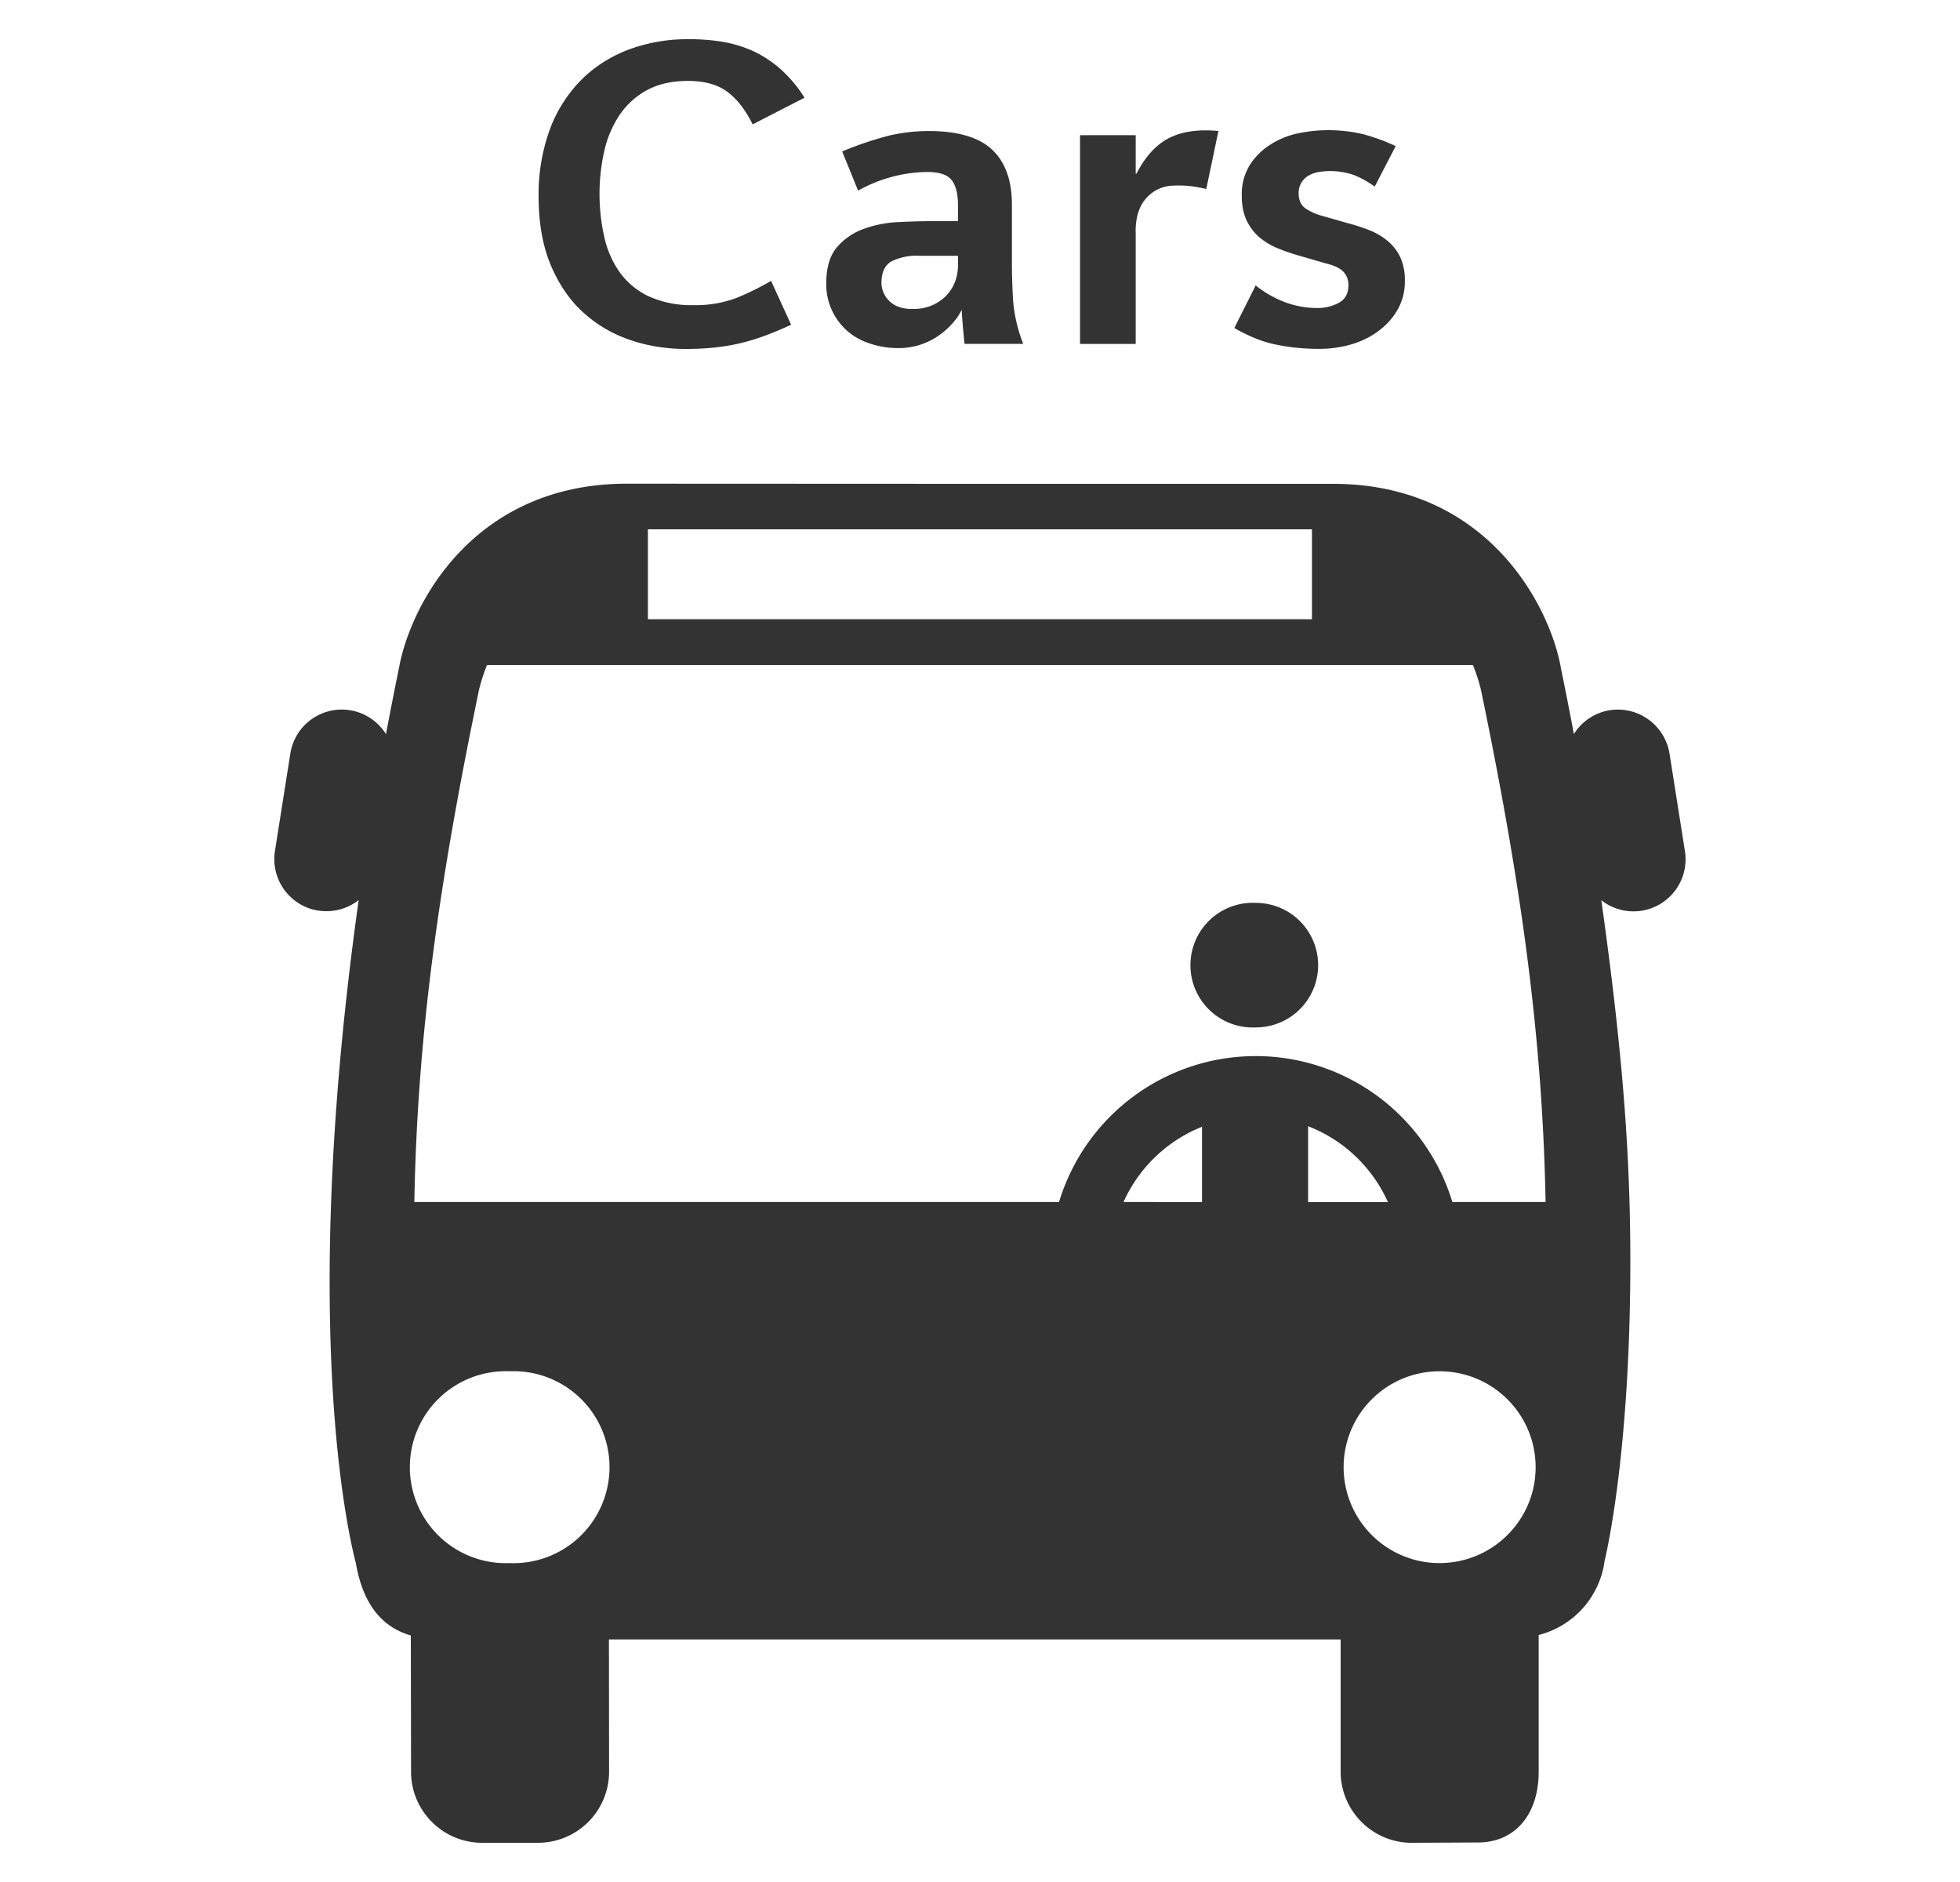 <svg xmlns="http://www.w3.org/2000/svg" width="25" height="24" fill="none" viewBox="0 0 25 24">
  <path fill="#333" fill-rule="evenodd" d="M7.424 3.97c.171.16.37.28.598.36.227.08.47.12.73.12.136 0 .26-.007.377-.02a2.47 2.47 0 0 0 .332-.058 2.81 2.81 0 0 0 .315-.098 4.92 4.92 0 0 0 .315-.133l-.256-.559a3.504 3.504 0 0 1-.43.213 1.45 1.45 0 0 1-.557.096 1.31 1.31 0 0 1-.573-.112.958.958 0 0 1-.37-.306 1.234 1.234 0 0 1-.198-.455 2.492 2.492 0 0 1 0-1.089 1.36 1.36 0 0 1 .192-.457.99.99 0 0 1 .349-.32c.145-.08.32-.12.526-.12.213 0 .382.047.506.141.125.094.231.232.32.413l.662-.34a1.7 1.7 0 0 0-.31-.368A1.436 1.436 0 0 0 9.603.65a1.602 1.602 0 0 0-.387-.117A2.529 2.529 0 0 0 8.795.5a2.16 2.16 0 0 0-.805.143c-.239.097-.44.232-.605.406a1.779 1.779 0 0 0-.382.63 2.423 2.423 0 0 0-.133.827c0 .33.05.618.149.86.1.244.235.445.405.605Zm-.923 13.517a1.224 1.224 0 1 1 0 2.446 1.224 1.224 0 1 1 0-2.446Zm-.397-8.666c.005-.02.034-.155.107-.34h12.577c.073.184.102.317.106.336.505 2.441.78 4.384.82 6.512h-1.189a2.621 2.621 0 0 0-5.017 0H5.285c.038-2.125.314-4.068.82-6.508Zm2.16-.924h8.47V6.75h-8.47v1.146Zm10.097 12.036a1.223 1.223 0 1 1 0-2.446c.677 0 1.226.547 1.226 1.224 0 .675-.55 1.222-1.226 1.222Zm-1.676-4.604v-.967c.45.174.817.52 1.018.967h-1.018Zm-1.352 0H14.33c.198-.44.56-.784 1.002-.96v.96Zm-11.27-3.717a.663.663 0 0 0 .512-.134c-.792 5.643-.073 8.309-.036 8.456.089.513.323.813.701.922l.003 1.738c0 .5.407.906.907.906h.711a.907.907 0 0 0 .908-.905l-.002-1.688H17.1v1.685c0 .5.406.908.906.908l.844-.004c.472 0 .776-.353.776-.904V20.85a1.13 1.13 0 0 0 .842-.953l-.008.036c.025-.094.335-1.401.335-3.848 0-1.326-.091-2.62-.37-4.605a.664.664 0 0 0 1.066-.628l-.196-1.241a.668.668 0 0 0-.763-.554.666.666 0 0 0-.457.304c-.053-.284-.11-.57-.17-.864v-.005c-.156-.804-.955-2.315-2.889-2.322h-4.48l-4.551-.002c-1.94.006-2.74 1.528-2.892 2.33-.06.294-.116.58-.17.864a.664.664 0 0 0-1.22.249l-.196 1.241a.665.665 0 0 0 .555.761Zm13.014-7.75a.574.574 0 0 1-.277.066 1.19 1.19 0 0 1-.404-.072 1.375 1.375 0 0 1-.38-.216l-.272.543c.192.11.375.183.55.215.172.035.35.051.527.051.15 0 .29-.02.424-.06.134-.041.25-.1.349-.177a.86.86 0 0 0 .238-.273.719.719 0 0 0 .087-.352.705.705 0 0 0-.06-.311.607.607 0 0 0-.164-.207.86.86 0 0 0-.238-.137 2.477 2.477 0 0 0-.28-.09l-.297-.085a.733.733 0 0 1-.219-.093c-.064-.04-.097-.108-.097-.2a.253.253 0 0 1 .126-.224.405.405 0 0 1 .122-.045.923.923 0 0 1 .448.034c.088.033.18.083.275.15l.267-.516a2.509 2.509 0 0 0-.405-.149 1.91 1.91 0 0 0-.853-.011c-.125.028-.24.076-.345.144a.845.845 0 0 0-.258.258.707.707 0 0 0-.102.391c0 .121.02.224.059.309.04.085.093.157.16.216a.866.866 0 0 0 .235.143c.088.037.184.07.283.098l.336.097c.11.027.186.064.226.109a.241.241 0 0 1 .061.172c0 .103-.04.177-.122.221Zm-2.592-.909c0-.188.047-.332.144-.435a.47.47 0 0 1 .32-.15 1.4 1.4 0 0 1 .437.043l.155-.74c-.253-.025-.461.005-.627.088-.165.083-.304.235-.418.455h-.01v-.49h-.71v2.662h.71V2.953Zm1.534 10.149a.794.794 0 1 0 0-1.588.795.795 0 1 0 0 1.588Zm-4.65-9.768a.715.715 0 0 1 .354-.072h.496v.117c0 .16-.053.293-.158.4a.573.573 0 0 1-.429.16.454.454 0 0 1-.192-.035.329.329 0 0 1-.197-.295c0-.135.042-.226.126-.275Zm-.564.884c.082.073.18.127.294.164.114.038.234.057.363.057a.885.885 0 0 0 .527-.171.974.974 0 0 0 .173-.16.662.662 0 0 0 .105-.159c0 .025.002.058.005.098l.01.125.012.123c.003.039.006.07.01.09h.747a1.949 1.949 0 0 1-.129-.553 8.398 8.398 0 0 1-.015-.522v-.702c0-.309-.085-.542-.253-.7-.169-.158-.439-.237-.808-.237a2.2 2.2 0 0 0-.513.06 4.519 4.519 0 0 0-.591.2l.203.5a1.85 1.85 0 0 1 .88-.238c.152 0 .256.033.31.1.057.068.084.177.084.325v.202h-.32c-.132 0-.277.004-.435.012a1.473 1.473 0 0 0-.442.085.806.806 0 0 0-.344.233c-.093.107-.139.262-.139.464a.79.79 0 0 0 .266.604Z" clip-rule="evenodd"/>
</svg>
